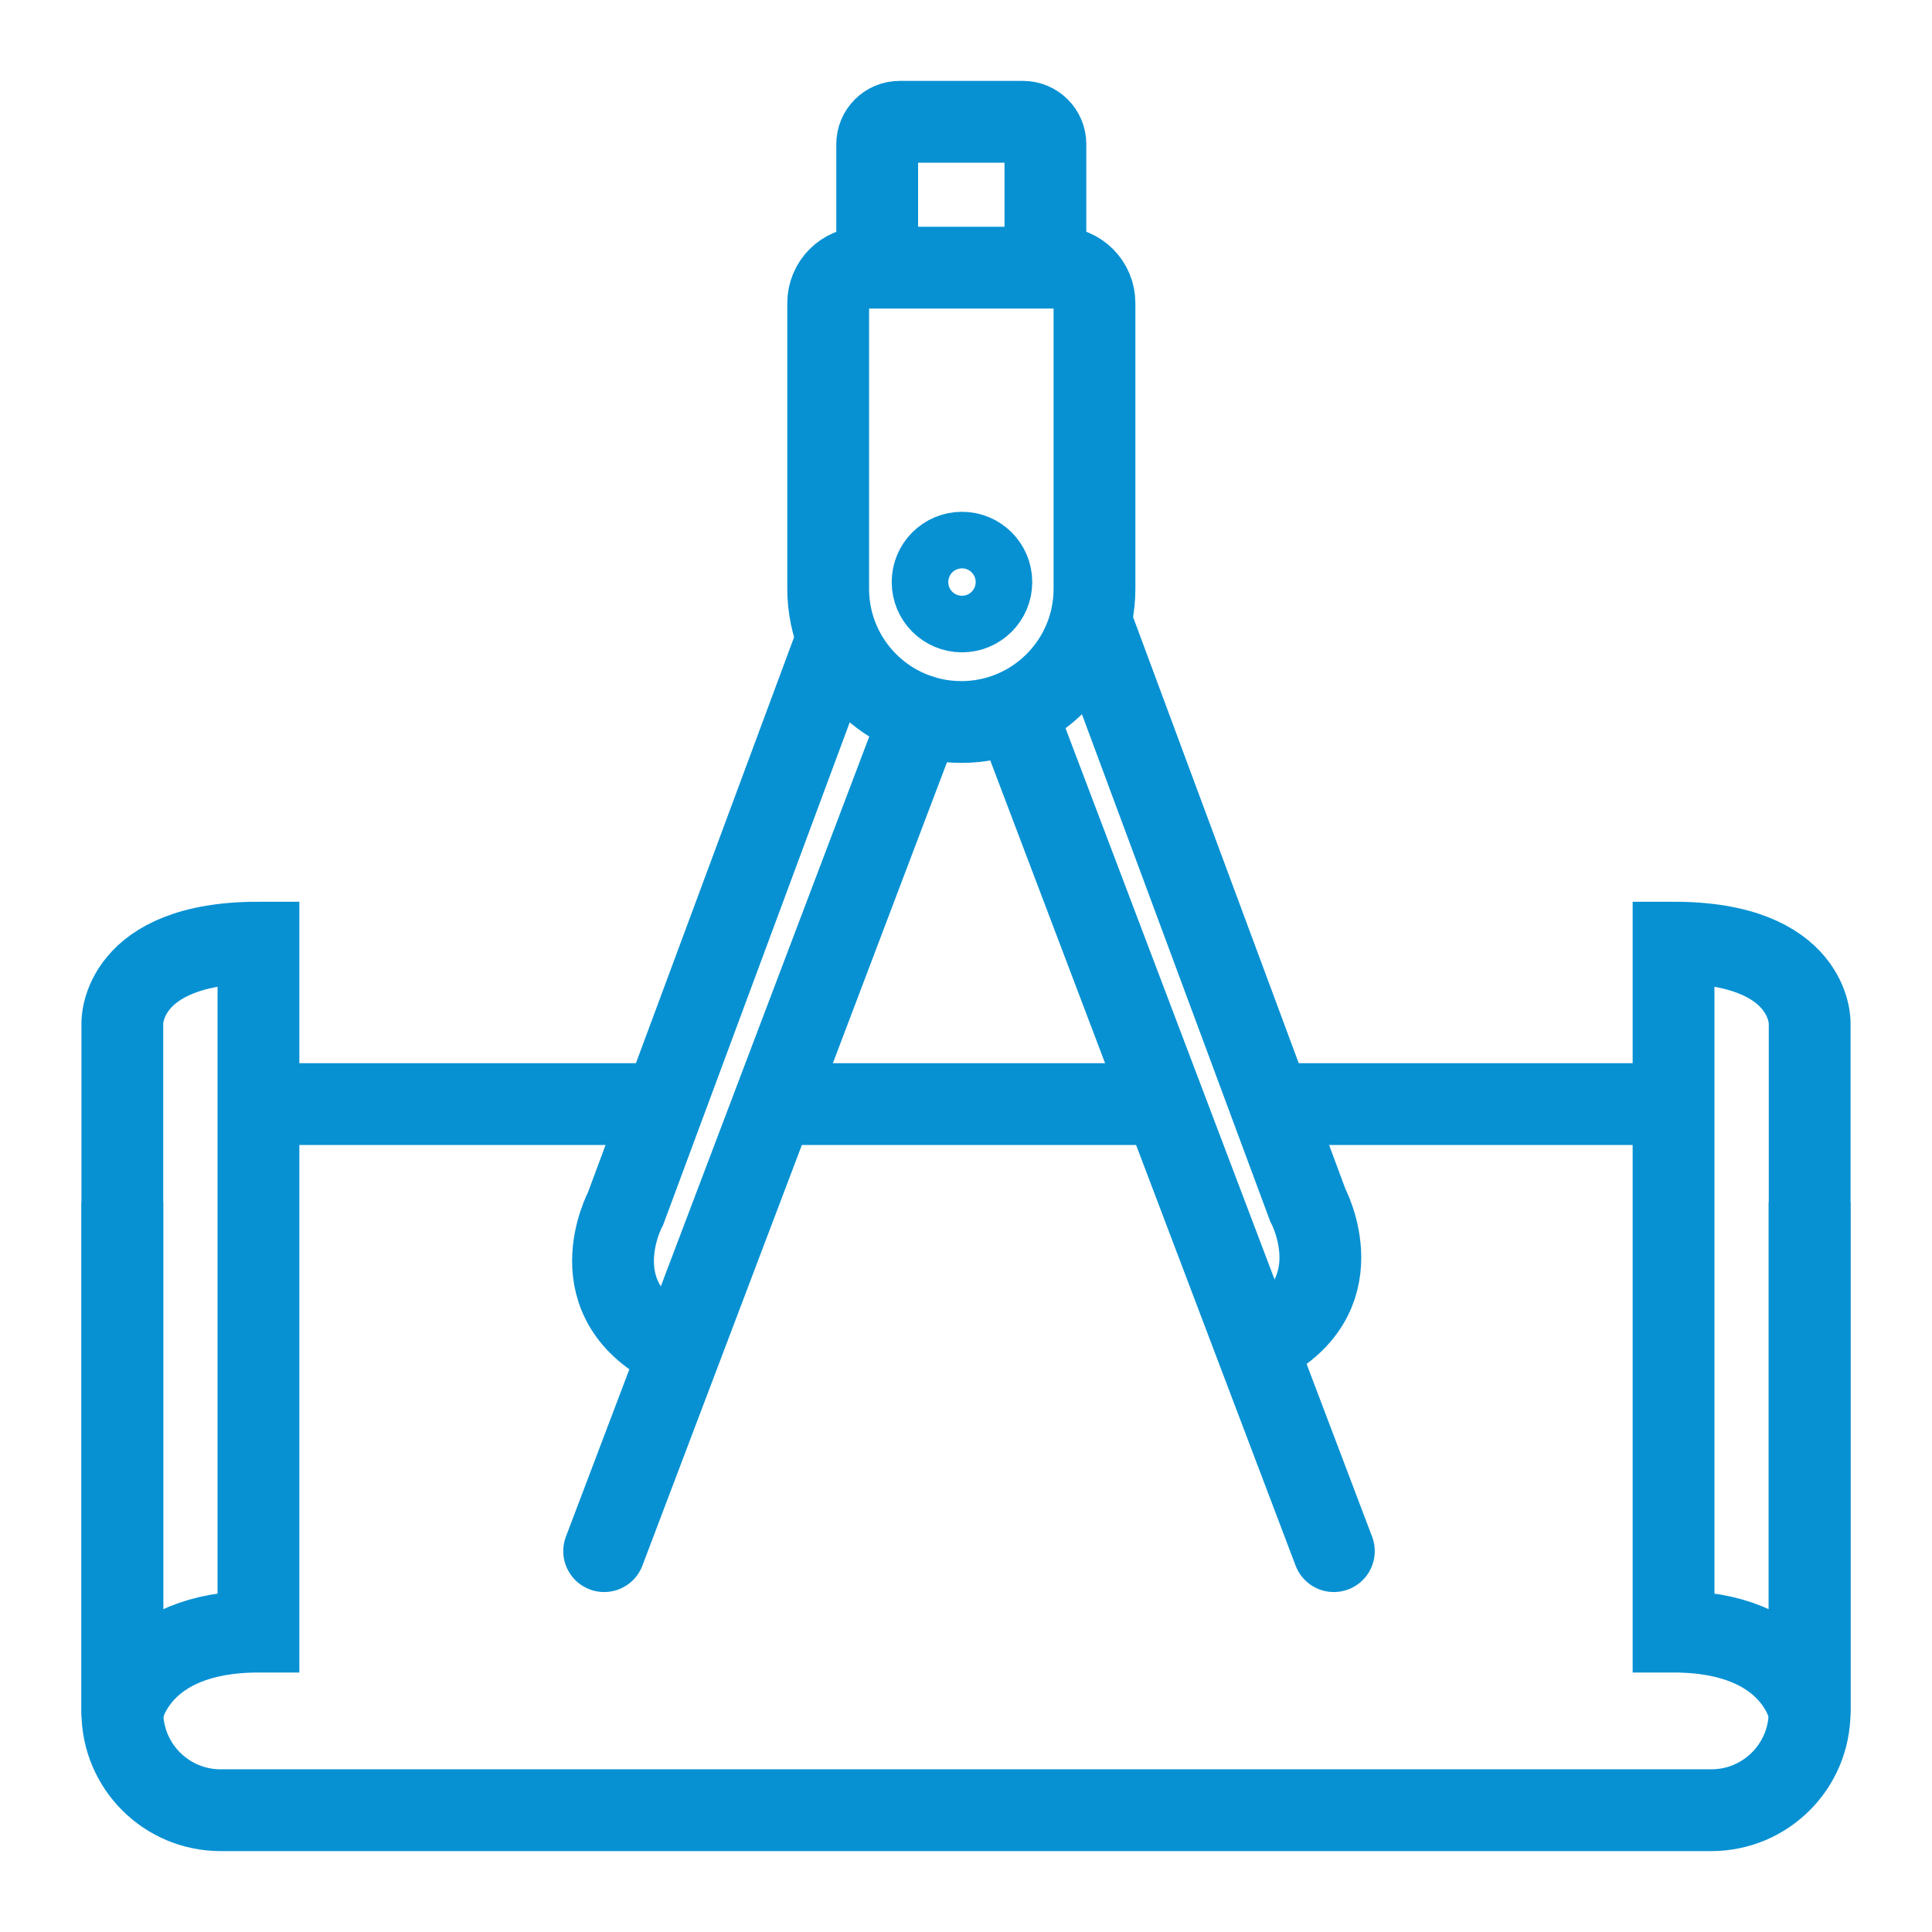<?xml version="1.0" encoding="utf-8"?>
<!-- Generator: Adobe Illustrator 24.3.0, SVG Export Plug-In . SVG Version: 6.00 Build 0)  -->
<svg version="1.1" id="Laag_1" xmlns="http://www.w3.org/2000/svg" xmlns:xlink="http://www.w3.org/1999/xlink" x="0px" y="0px"
	 viewBox="0 0 283.46 283.46" style="enable-background:new 0 0 283.46 283.46;" xml:space="preserve">
<style type="text/css">
	.st0{fill:none;stroke:#0791D3;stroke-width:12;stroke-miterlimit:10;}
	.st1{fill:none;stroke:#0791D3;stroke-width:12;stroke-linecap:round;stroke-linejoin:round;stroke-miterlimit:10;}
	.st2{fill:none;stroke:#0791D3;stroke-width:8.3;stroke-miterlimit:10;}
</style>
<path class="st0" d="M128.7,39.27V21.15c0-1.81,1.47-3.28,3.28-3.28h18.12c1.81,0,3.28,1.47,3.28,3.28v18.12"/>
<path class="st0" d="M160.58,44.47v41.92c0,10.79-8.75,19.54-19.54,19.54c-10.78,0-19.53-8.75-19.53-19.54V44.47
	c0-2.88,2.32-5.2,5.2-5.2h28.68C158.26,39.27,160.58,41.59,160.58,44.47z"/>
<path class="st0" d="M123.08,93.02l-31.3,84.31c0,0-7.36,13.62,7.36,20.62"/>
<path class="st0" d="M160.58,92.51l31.3,84.31c0,0,7.36,13.62-7.36,20.62"/>
<line class="st1" x1="135.11" y1="105.01" x2="88.64" y2="227.58"/>
<line class="st1" x1="149.22" y1="105.01" x2="195.7" y2="227.58"/>
<circle class="st2" cx="141.14" cy="85.4" r="6.16"/>
<line class="st0" x1="170.83" y1="161.99" x2="113.51" y2="161.99"/>
<path class="st0" d="M17.95,176.41v74.76c0,7.97,6.46,14.42,14.42,14.42h218.71c7.97,0,14.42-6.46,14.42-14.42v-74.76"/>
<line class="st0" x1="245.54" y1="161.99" x2="184.99" y2="161.99"/>
<line class="st0" x1="97.48" y1="161.99" x2="37.93" y2="161.99"/>
<path class="st0" d="M37.92,239.39V138.3c-20.25,0-19.97,11.78-19.97,11.78v101.09C17.95,251.18,19.88,239.39,37.92,239.39z"/>
<path class="st0" d="M245.54,239.39V138.3c20.25,0,19.97,11.78,19.97,11.78v101.09C265.51,251.18,263.58,239.39,245.54,239.39z"/>
</svg>
